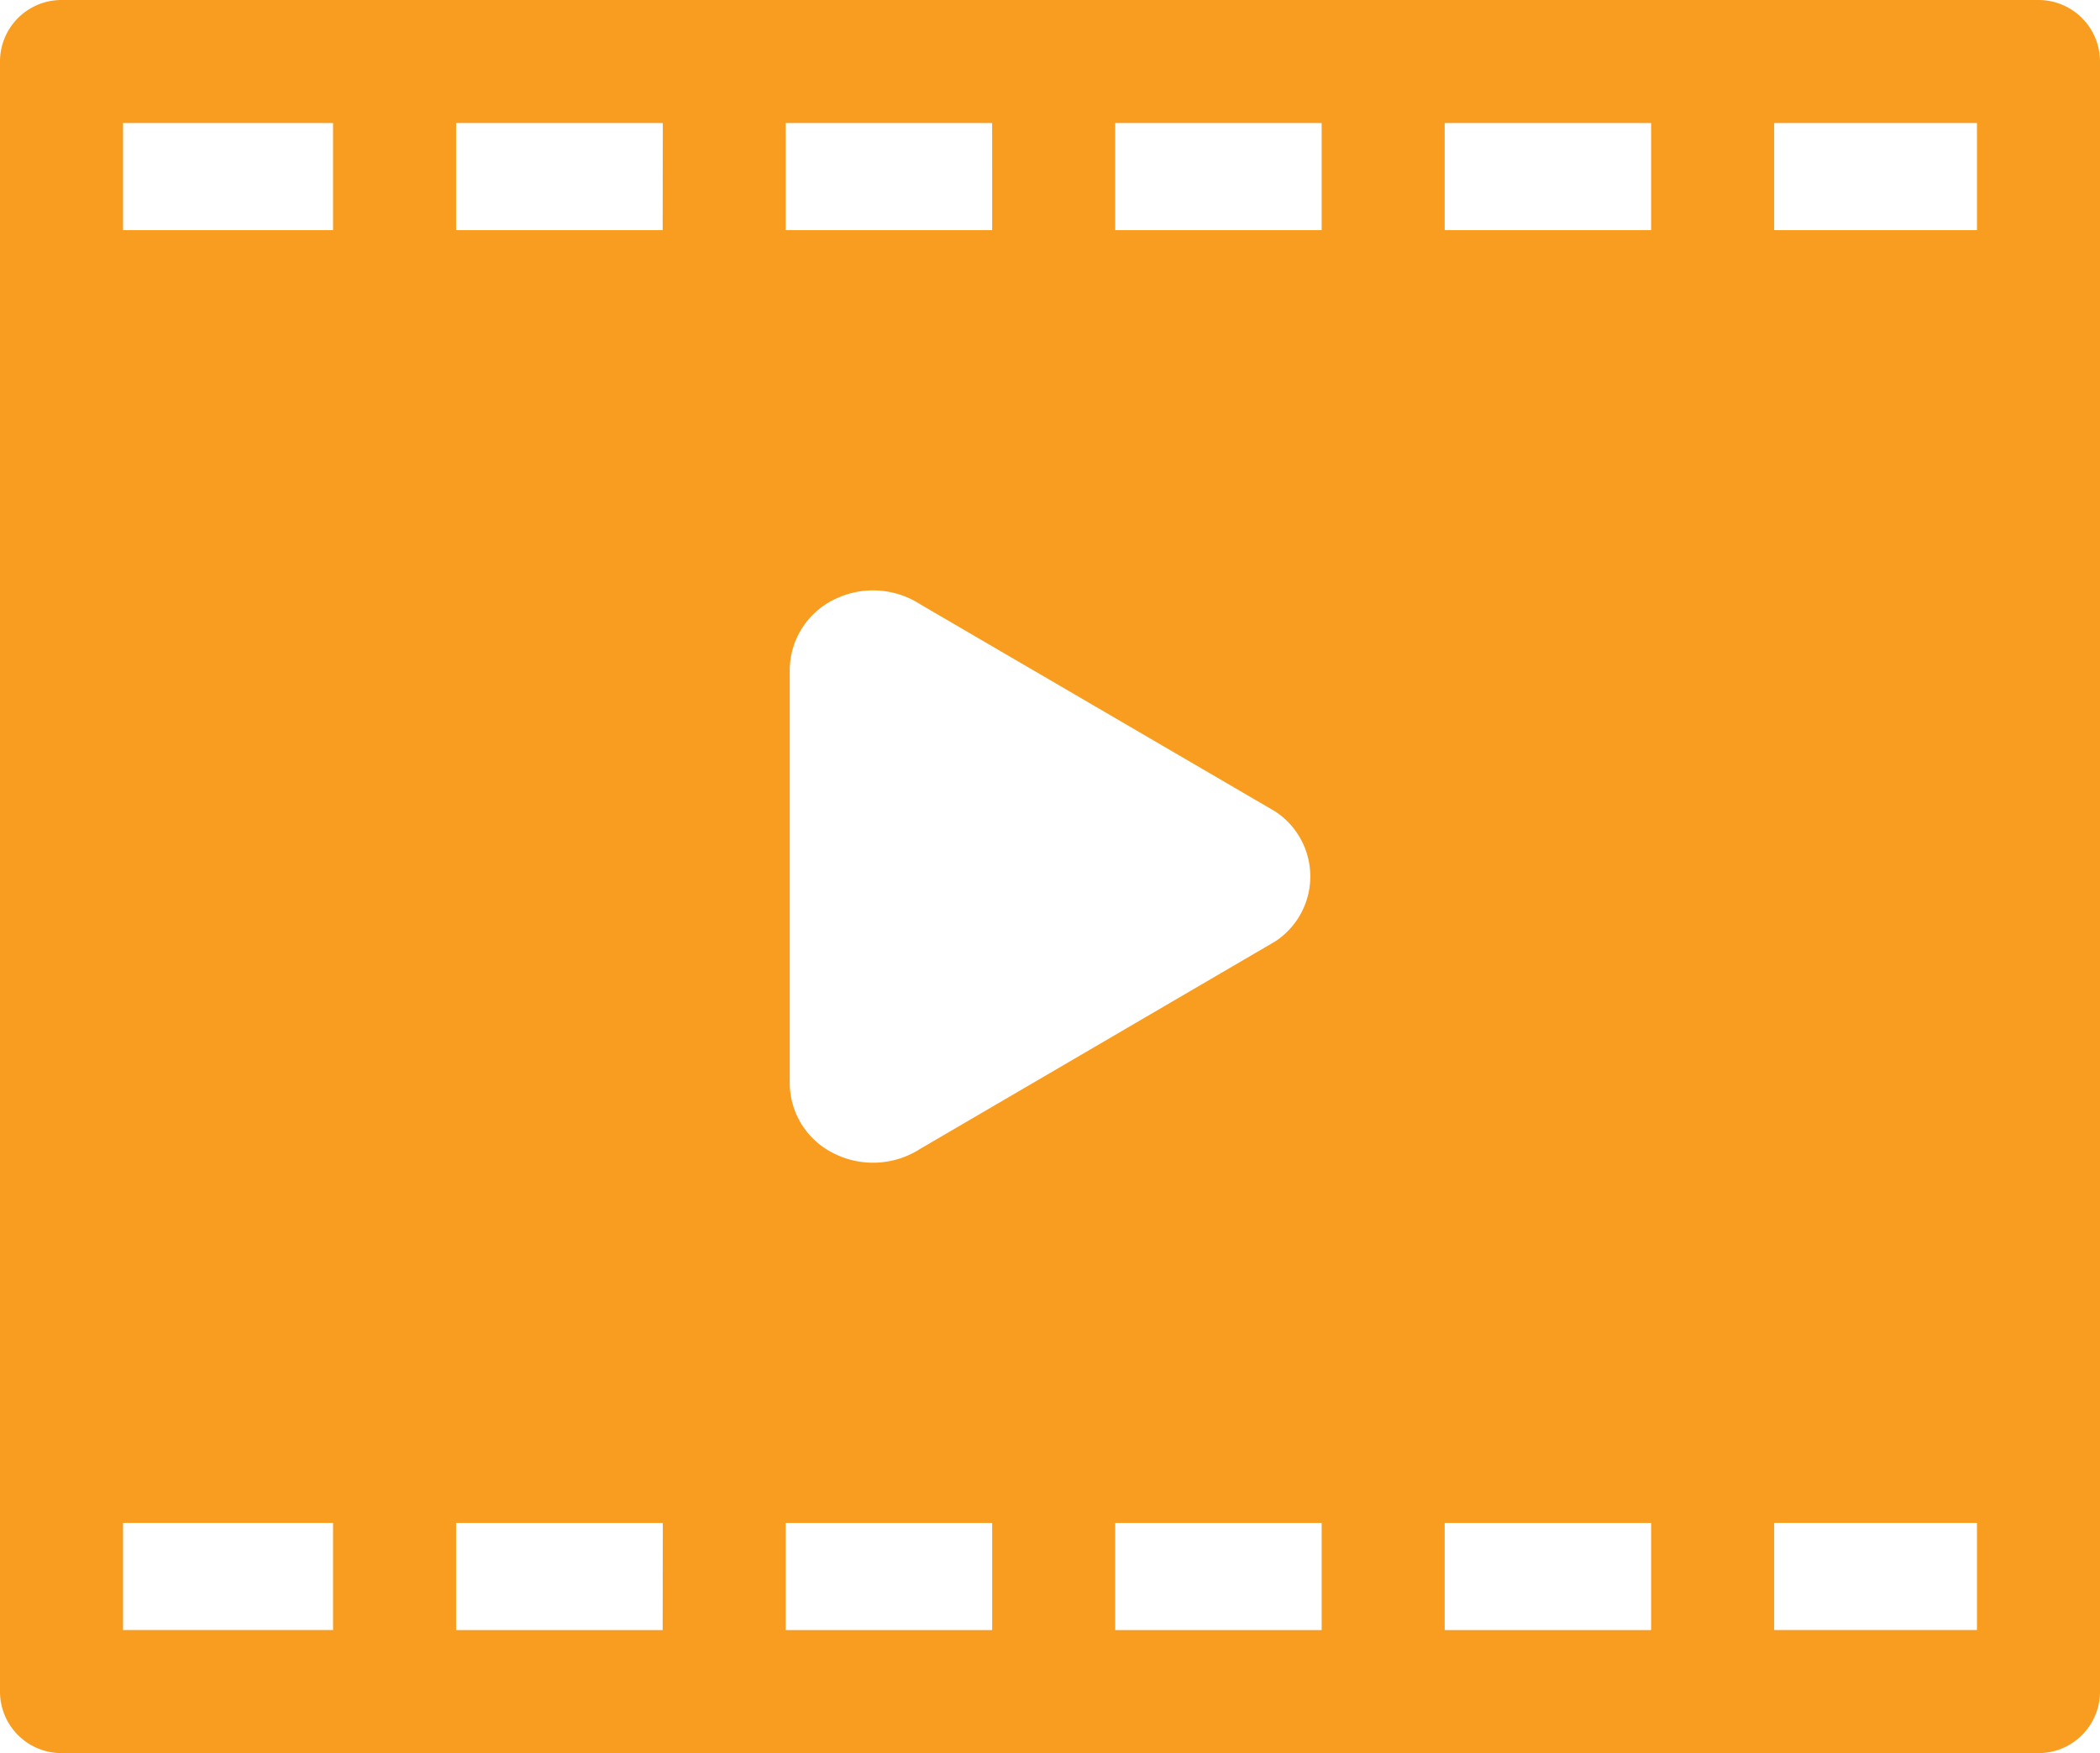 <svg id="Group_2533" data-name="Group 2533" xmlns="http://www.w3.org/2000/svg" xmlns:xlink="http://www.w3.org/1999/xlink" width="64" height="53.431" viewBox="0 0 64 53.431">
  <defs>
    <clipPath id="clip-path">
      <rect id="Rectangle_424" data-name="Rectangle 424" width="64" height="53.431" fill="#f99d20"/>
    </clipPath>
  </defs>
  <g id="Group_2533-2" data-name="Group 2533" clip-path="url(#clip-path)">
    <path id="Path_16909" data-name="Path 16909" d="M62.125,0H1.875A1.875,1.875,0,0,0,0,1.875V51.556a1.875,1.875,0,0,0,1.875,1.875h60.25A1.875,1.875,0,0,0,64,51.556V1.875A1.875,1.875,0,0,0,62.125,0M24.068,33.01V20.421a2.407,2.407,0,0,1,1.34-2.142,2.658,2.658,0,0,1,2.639.139L38.776,24.68a1.89,1.89,0,0,1,.159.1,2.368,2.368,0,0,1,0,3.863,1.891,1.891,0,0,1-.159.1L28.047,35.013a2.659,2.659,0,0,1-2.639.138,2.4,2.4,0,0,1-1.34-2.142M44.029,3.75H50.32V7.015H44.029Zm-3.75,3.265H33.987V3.75h6.292Zm-10.042,0H23.945V3.75h6.291Zm-10.042,0H13.9V3.75H20.2Zm0,42.666H13.9V46.416H20.2Zm3.75-3.265h6.292v3.265H23.945Zm10.042,0h6.292v3.265H33.987Zm10.042,0H50.32v3.265H44.029ZM60.25,7.015H54.07V3.75h6.18Zm-50.1,0H3.75V3.75h6.4Zm-6.4,39.4h6.4v3.265H3.75Zm50.32,0h6.18v3.265H54.07Z" fill="#f99d20"/>
  </g>
</svg>
